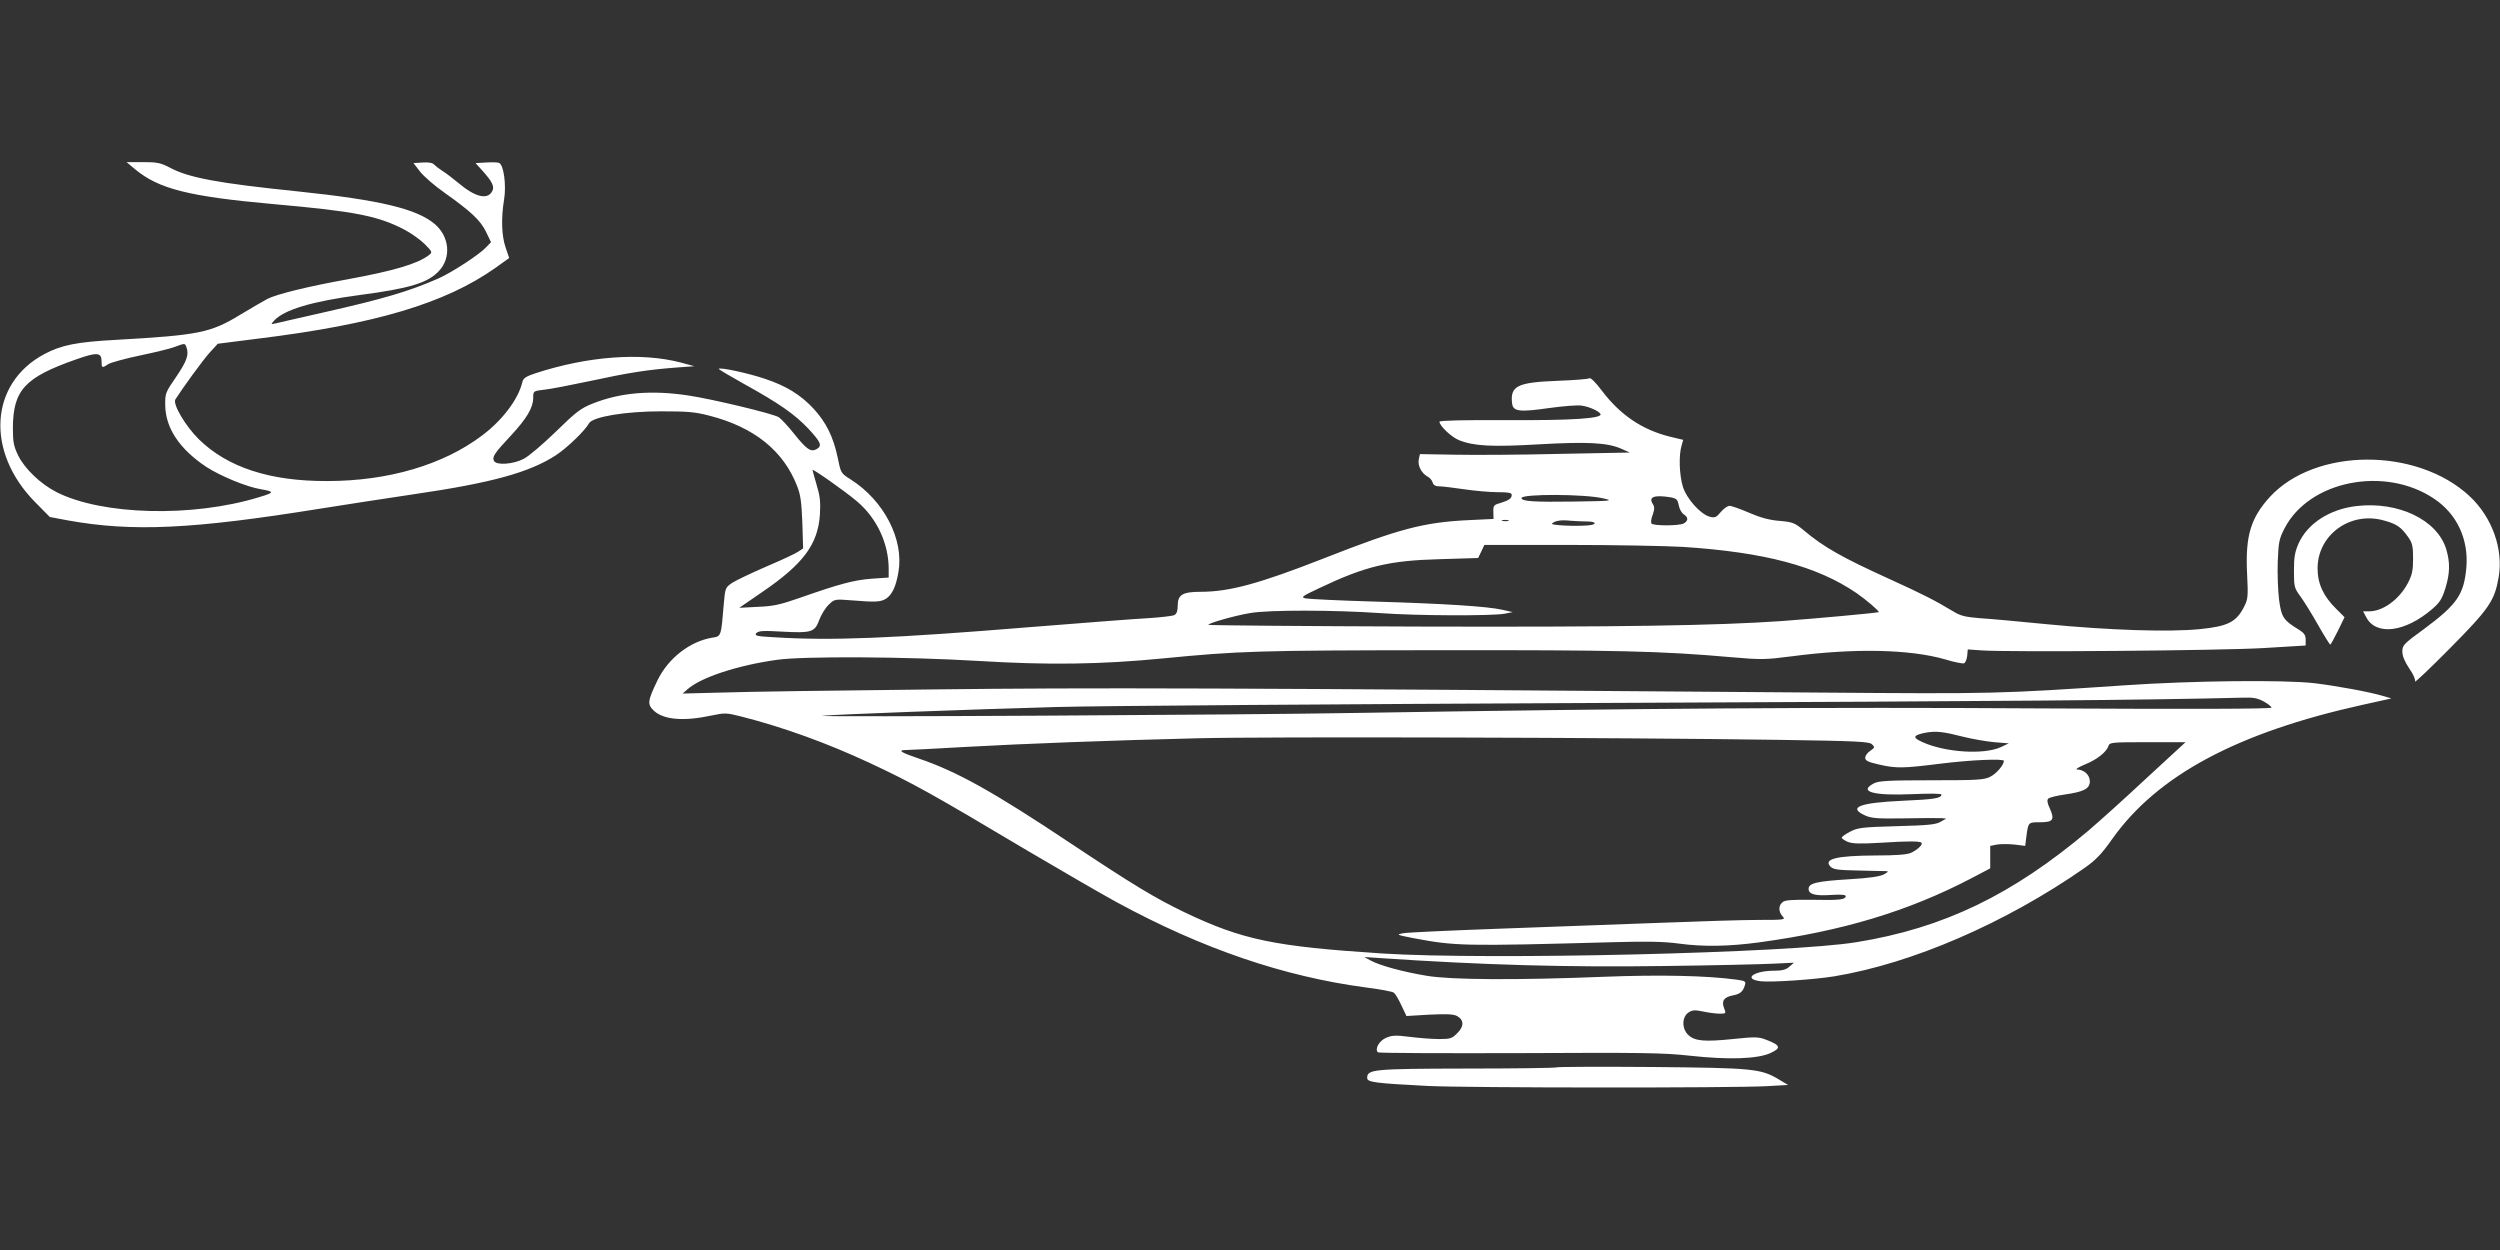 <?xml version="1.0" standalone="no"?>
<!DOCTYPE svg PUBLIC "-//W3C//DTD SVG 20010904//EN"
 "http://www.w3.org/TR/2001/REC-SVG-20010904/DTD/svg10.dtd">
<svg version="1.0" xmlns="http://www.w3.org/2000/svg"
 width="1280pt" height="640pt" viewBox="0 0 1280 640"
 preserveAspectRatio="xMidYMid meet">
<rect x="0" y="0" width="1280" height="640" fill="#333333" stroke="none"/>
<g transform="translate(0,640) scale(0.1,-0.1)"
fill="#ffffff" stroke="none">
<path d="M691 5534 c121 -101 274 -140 709 -179 418 -37 535 -60 671 -131 36
-19 83 -53 105 -75 38 -39 39 -41 19 -56 -58 -44 -180 -80 -415 -123 -201 -36
-363 -76 -410 -100 -19 -10 -83 -47 -141 -82 -151 -92 -211 -104 -634 -128
-204 -11 -282 -27 -368 -73 -280 -149 -302 -499 -48 -757 l76 -77 90 -17 c332
-60 636 -46 1290 59 116 19 335 52 487 75 397 58 588 111 724 199 58 38 149
126 170 164 19 33 185 61 369 61 136 0 174 -3 250 -23 227 -59 376 -179 446
-359 18 -45 23 -84 27 -189 l4 -131 -26 -17 c-14 -10 -88 -44 -163 -76 -76
-33 -154 -70 -174 -83 -35 -24 -36 -26 -43 -106 -14 -170 -13 -168 -60 -175
-114 -19 -224 -105 -279 -217 -52 -108 -54 -124 -18 -158 50 -45 151 -54 291
-24 72 15 78 15 157 -5 216 -55 438 -136 651 -235 229 -107 323 -160 812 -451
168 -99 373 -218 455 -263 439 -239 857 -382 1280 -438 72 -9 136 -21 142 -27
7 -5 24 -34 38 -64 l26 -55 117 7 c88 4 123 3 142 -7 36 -20 37 -53 1 -88 -26
-27 -36 -30 -92 -30 -34 0 -101 5 -149 11 -72 9 -91 9 -122 -4 -36 -15 -61
-58 -43 -75 4 -4 329 -5 723 -4 622 3 737 2 872 -13 200 -22 347 -17 414 13
57 26 53 40 -20 68 -41 16 -57 16 -173 4 -146 -15 -194 -10 -227 21 -34 32
-33 92 1 115 20 13 32 14 75 5 28 -6 66 -11 85 -11 33 0 33 1 22 29 -14 37 0
56 47 65 36 7 50 19 60 52 6 19 1 22 -41 28 -155 21 -393 26 -678 15 -450 -18
-788 -16 -910 5 -122 20 -238 52 -285 77 l-35 19 75 -5 c534 -36 963 -48 1460
-41 250 3 502 9 560 12 l105 5 -24 -21 c-17 -15 -37 -20 -76 -20 -107 0 -163
-43 -70 -54 57 -6 268 8 375 25 401 66 878 273 1283 555 58 41 87 71 142 149
231 325 639 544 1280 686 l149 33 -44 13 c-71 21 -236 51 -350 65 -158 18
-626 13 -975 -11 -635 -43 -667 -44 -1555 -37 -3096 24 -3720 26 -4555 16
-484 -5 -968 -12 -1075 -16 l-195 -5 25 22 c69 61 257 123 460 151 139 19 661
16 1030 -6 358 -22 627 -18 945 13 391 38 477 41 1405 42 919 1 1144 -4 1506
-36 150 -13 171 -13 310 5 319 42 602 36 783 -16 46 -14 90 -23 97 -20 7 3 14
20 16 38 l3 33 70 -5 c141 -10 1232 -1 1445 12 l215 13 0 30 c0 23 -8 34 -33
50 -81 49 -91 64 -103 153 -6 46 -9 134 -7 195 4 101 7 118 35 172 126 244
513 321 765 152 117 -78 177 -206 166 -350 -12 -140 -46 -191 -219 -319 -102
-74 -109 -82 -109 -114 0 -23 12 -51 35 -86 21 -29 33 -58 30 -67 -3 -9 77 67
178 169 201 203 229 243 250 364 25 145 -33 307 -148 415 -270 252 -791 250
-1024 -4 -98 -108 -125 -200 -116 -390 6 -123 5 -132 -17 -175 -39 -75 -83
-97 -223 -111 -160 -16 -463 -6 -785 25 -140 14 -295 28 -345 31 -73 6 -98 12
-135 35 -89 54 -158 89 -325 165 -242 110 -337 163 -440 250 -46 38 -56 42
-123 48 -51 4 -97 16 -155 41 -46 20 -91 36 -102 36 -10 0 -30 -14 -45 -32
-22 -27 -30 -30 -55 -24 -48 12 -120 93 -139 155 -18 60 -21 159 -7 207 l9 32
-67 16 c-142 35 -255 111 -348 234 -35 46 -59 70 -66 65 -7 -4 -82 -10 -167
-13 -201 -8 -239 -26 -228 -116 5 -41 38 -45 191 -23 73 10 148 16 167 12 38
-6 85 -27 94 -42 15 -23 -137 -34 -476 -32 -224 1 -348 -2 -348 -8 0 -21 62
-80 101 -95 75 -30 168 -35 408 -21 248 14 352 9 423 -23 l43 -19 -365 -7
c-201 -5 -443 -6 -537 -4 l-173 3 -6 -28 c-6 -31 14 -70 45 -87 11 -5 23 -19
26 -30 4 -14 15 -20 34 -20 15 0 72 -7 127 -15 54 -8 132 -15 172 -15 56 0 72
-3 72 -14 0 -18 -14 -28 -60 -42 -32 -9 -35 -13 -34 -46 l1 -35 -126 -6 c-232
-11 -357 -44 -746 -197 -327 -128 -480 -170 -627 -170 -93 0 -118 -15 -118
-70 0 -27 -5 -42 -17 -49 -10 -5 -70 -12 -133 -16 -63 -3 -331 -24 -595 -45
-722 -59 -1027 -71 -1318 -53 -93 5 -105 8 -95 21 11 12 33 14 134 8 149 -8
166 -3 189 61 10 26 31 61 48 77 30 29 31 29 121 22 120 -10 146 -8 173 9 31
21 50 61 63 136 29 166 -73 365 -244 474 -51 32 -51 33 -67 112 -22 106 -60
182 -124 251 -65 70 -139 116 -247 152 -84 29 -238 62 -238 51 1 -3 58 -37
128 -76 181 -100 261 -156 331 -230 65 -70 72 -88 41 -105 -29 -16 -51 0 -115
80 -31 39 -66 76 -78 84 -29 18 -336 92 -462 111 -191 29 -349 15 -490 -41
-61 -24 -86 -43 -190 -145 -66 -64 -140 -127 -165 -139 -53 -27 -136 -33 -150
-11 -12 21 0 39 85 130 82 88 115 144 115 194 0 35 0 35 58 42 31 3 138 24
237 45 199 43 293 57 435 68 l95 7 -70 19 c-203 53 -477 32 -743 -55 -51 -17
-63 -25 -68 -47 -21 -87 -102 -194 -206 -272 -199 -150 -480 -233 -793 -233
-293 -1 -510 70 -657 214 -68 67 -135 180 -120 204 36 57 140 200 174 238 l43
47 205 26 c602 74 959 181 1216 362 l71 51 -18 53 c-21 61 -24 150 -8 247 12
74 -2 178 -26 187 -7 3 -37 4 -66 2 l-54 -3 36 -40 c50 -56 62 -81 49 -104
-24 -46 -88 -30 -174 43 -28 23 -64 51 -81 61 -16 10 -35 25 -42 32 -7 9 -27
13 -58 11 l-48 -3 34 -44 c19 -24 75 -73 124 -107 135 -96 184 -141 213 -200
l26 -54 -25 -26 c-34 -37 -175 -129 -245 -160 -148 -65 -279 -104 -589 -174
-121 -28 -231 -52 -245 -56 -24 -5 -24 -5 -7 14 51 56 193 99 442 132 252 33
346 62 402 122 64 68 55 175 -20 240 -92 79 -282 124 -702 168 -410 42 -558
70 -654 121 -48 25 -65 29 -139 29 l-84 0 43 -36z m263 -910 c15 -39 3 -72
-51 -152 -56 -81 -58 -87 -57 -146 1 -118 74 -226 211 -317 73 -47 206 -102
279 -114 71 -12 70 -17 -11 -41 -340 -104 -801 -92 -1035 26 -82 42 -163 119
-197 188 -23 48 -27 68 -27 141 1 194 61 259 324 351 107 38 130 36 130 -10 0
-35 2 -36 35 -14 13 8 86 28 162 44 76 16 156 35 178 44 51 19 52 19 59 0z
m3435 -792 c101 -86 161 -215 161 -345 l0 -44 -87 -6 c-91 -7 -163 -26 -368
-98 -100 -35 -136 -43 -215 -46 l-95 -5 115 79 c213 145 288 246 298 399 4 65
0 96 -17 152 -11 38 -21 73 -21 76 0 8 168 -110 229 -162z m3821 16 c52 -12
45 -13 -150 -16 -207 -3 -270 1 -270 18 0 22 328 21 420 -2z m342 6 c32 -6 37
-11 43 -40 3 -19 15 -40 25 -47 25 -15 25 -33 1 -47 -25 -13 -158 -13 -166 0
-3 6 -1 26 7 45 10 29 10 40 -1 57 -21 34 10 45 91 32z m-829 -121 c-7 -2 -21
-2 -30 0 -10 3 -4 5 12 5 17 0 24 -2 18 -5z m405 -3 c48 0 49 -17 2 -20 -67
-6 -193 1 -184 9 15 15 46 20 93 15 24 -2 64 -4 89 -4z m487 -130 c418 -27
688 -98 891 -237 48 -33 118 -93 113 -97 -5 -4 -333 -34 -499 -46 -330 -23
-830 -31 -1857 -28 -594 2 -1079 6 -1077 9 6 10 136 47 214 60 94 17 433 16
665 0 189 -14 578 -15 640 -3 l40 8 -53 12 c-76 17 -287 31 -657 42 -176 5
-333 13 -349 16 -27 6 -22 10 65 51 239 114 359 143 620 150 l197 6 16 33 16
34 428 0 c235 0 499 -5 587 -10z m2976 -792 c22 -12 39 -26 39 -31 0 -7 -412
-8 -1182 -4 -1121 7 -2071 0 -3488 -23 -607 -11 -2797 -22 -2750 -15 34 6 765
33 1195 45 193 6 1462 15 2820 21 2090 9 2737 14 3259 27 54 2 76 -3 107 -20z
m-1536 -181 c44 -11 114 -23 155 -27 l75 -6 -40 -19 c-86 -40 -284 -28 -401
25 -55 24 -50 36 17 49 53 9 88 5 194 -22z m-948 -15 c403 -6 464 -9 478 -23
15 -15 14 -17 -9 -33 -14 -9 -26 -25 -26 -35 0 -16 13 -22 69 -35 90 -21 124
-20 316 4 153 19 325 27 325 14 0 -20 -39 -66 -70 -81 -31 -16 -67 -18 -300
-18 -216 0 -270 -3 -294 -15 -84 -43 -6 -65 197 -56 90 4 147 3 147 -2 0 -19
-37 -25 -200 -32 -220 -10 -281 -34 -191 -75 33 -15 64 -17 203 -15 90 2 174
2 188 1 l25 -2 -30 -17 c-24 -14 -67 -18 -225 -22 -177 -5 -199 -8 -237 -28
-24 -12 -43 -26 -43 -31 0 -5 14 -14 30 -21 23 -10 65 -11 168 -5 139 9 202 9
210 0 9 -9 -23 -38 -55 -52 -22 -9 -79 -13 -180 -13 -201 -1 -270 -18 -230
-58 15 -14 39 -17 140 -19 67 -2 131 -3 142 -3 16 -1 14 -4 -10 -17 -21 -11
-75 -19 -180 -25 -164 -10 -205 -20 -205 -49 0 -28 35 -37 118 -31 47 3 72 1
72 -6 0 -18 -31 -22 -171 -19 -103 1 -140 -1 -152 -12 -22 -17 -22 -49 0 -73
16 -17 11 -18 -123 -18 -76 0 -305 -7 -509 -15 -203 -7 -572 -21 -820 -30
-247 -9 -468 -19 -490 -23 -38 -7 -36 -8 50 -25 218 -41 251 -42 1025 -21 177
5 261 3 335 -7 124 -17 256 -15 411 6 427 58 763 159 1085 327 l99 52 0 57 0
58 35 7 c19 3 60 3 89 0 l55 -7 6 48 c10 74 9 73 70 73 67 0 76 13 50 71 -13
27 -15 43 -8 50 6 6 43 15 84 21 99 14 129 30 129 68 0 32 -30 60 -65 60 -11
1 7 12 40 26 62 25 111 64 121 96 5 17 20 18 200 18 l194 0 -203 -187 c-111
-104 -243 -222 -292 -264 -392 -331 -744 -501 -1190 -573 -342 -56 -1883 -92
-2425 -58 -558 36 -719 70 -1015 211 -152 73 -267 143 -580 351 -396 264 -583
369 -780 436 -95 32 -112 44 -64 44 18 0 149 7 289 15 321 18 755 34 1200 45
356 9 2161 4 2977 -8z"/>
<path d="M12065 3809 c-137 -16 -250 -89 -296 -191 -19 -43 -24 -70 -24 -140
0 -82 2 -89 32 -130 18 -24 58 -89 90 -145 32 -57 61 -103 64 -103 3 0 20 32
39 70 l34 70 -43 43 c-65 64 -95 128 -95 207 0 172 168 294 340 245 66 -18 88
-34 124 -85 21 -30 25 -46 25 -110 0 -61 -5 -84 -27 -126 -44 -83 -127 -144
-198 -144 l-31 0 16 -30 c50 -96 198 -78 337 41 39 33 51 52 68 106 24 78 25
132 5 200 -45 151 -245 247 -460 222z"/>
<path d="M7969 935 c-3 -3 -210 -6 -460 -6 -481 -1 -509 -4 -509 -48 0 -22 38
-27 309 -41 193 -10 1573 -11 1741 -1 l105 6 -45 27 c-95 57 -131 60 -655 65
-265 2 -483 1 -486 -2z"/>
</g>
</svg>
